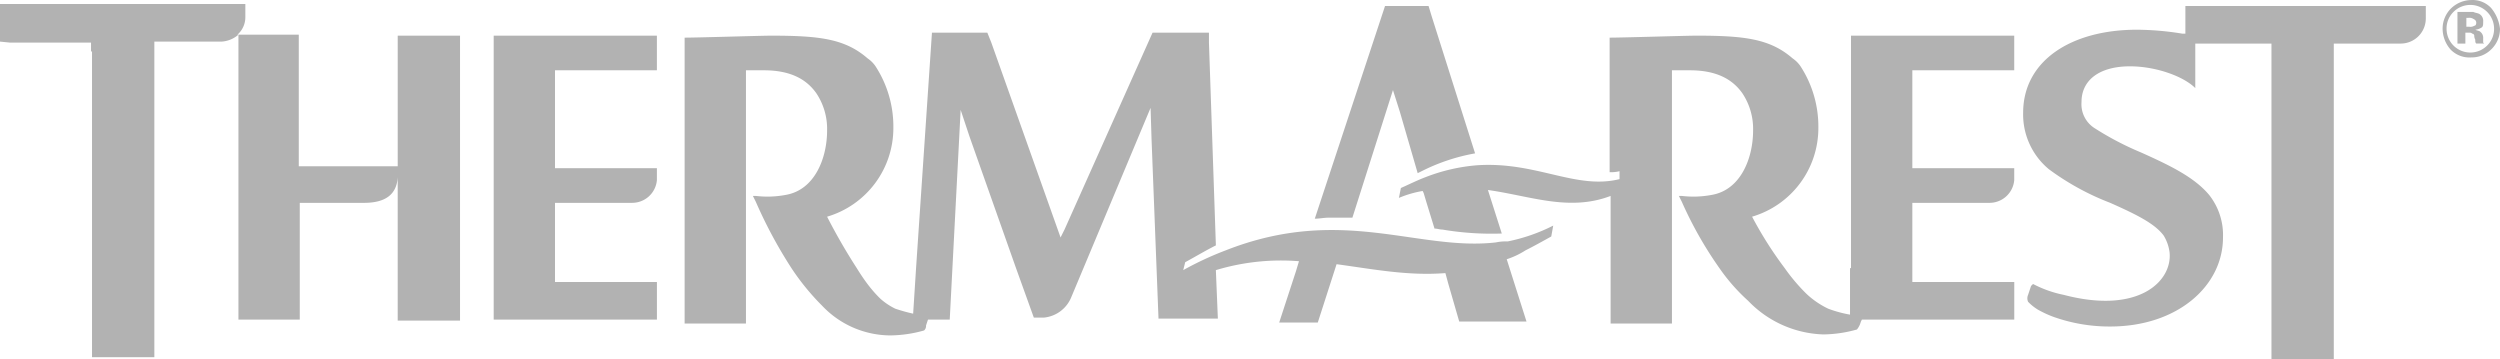<svg viewBox="0 0 252.701 36.304" xmlns="http://www.w3.org/2000/svg"><path d="M249.8.003a3 3 0 0 0-2 .801 2.88 2.88 0 0 0-.9 2.1 3.23 3.23 0 0 0 .801 2.1 2.65 2.65 0 0 0 2.1.8 2.79 2.79 0 0 0 2-.8 2.88 2.88 0 0 0 .9-2.1 4 4 0 0 0-.9-2.1 2.57 2.57 0 0 0-2-.8zM0 .403v3.802l1 .1h8.201v.9h.1v30.9h6.3v-31.9h6.8a2.84 2.84 0 0 0 1.7-.702H24a2.34 2.34 0 0 0 .8-1.798V.404Zm24.102 3.1v28.801H30.3v-11.8h6.5c2.1 0 3.3-.8 3.4-2.6v14.5h6.3V3.605h-6.299v13.2h-10V3.502ZM249.699.498a2.4 2.4 0 0 1 2.403 2.406 2.34 2.34 0 0 1-.702 1.701 2.4 2.4 0 0 1-4.1-1.701 2.34 2.34 0 0 1 .7-1.7 2.4 2.4 0 0 1 1.7-.706ZM140 .605l-7.1 21.5c.5 0 .9-.102 1.4-.102h2.401l4.1-12.898.699 2.2 1.8 6.198.6-.298a19.48 19.48 0 0 1 5.202-1.702l-4.4-13.898-.302-1Zm80.9 0v2.799h-.298a29.17 29.17 0 0 0-4.602-.4c-6.6 0-11.5 3.1-11.5 8.4a7.19 7.19 0 0 0 2.602 5.701 26.16 26.16 0 0 0 6.199 3.398c2.7 1.2 4.5 2.101 5.4 3.301a4.28 4.28 0 0 1 .6 1.7c.3 2.9-3.1 6.3-10.7 4.3a11.6 11.6 0 0 1-3.101-1.1l-.2.2-.3.9a.85.85 0 0 0 0 .7 4.87 4.87 0 0 0 1 .8 10.74 10.74 0 0 0 1.5.7 16.86 16.86 0 0 0 5.8 1c6.8 0 11.401-4.1 11.401-9a6.53 6.53 0 0 0-1.4-4.3c-1.5-1.8-4-3-6.9-4.3a30.16 30.16 0 0 1-4.6-2.4 2.87 2.87 0 0 1-1.4-2.7c0-2.2 1.8-3.6 4.9-3.6 2.6 0 5.4 1 6.6 2.2v-4.5h7.7v31.9h6.3v-31.9h6.8a2.54 2.54 0 0 0 2.5-2.5V.605Zm27.5.6v3.199h.801v-1.1h.4a.37.37 0 0 1 .3.1.22.22 0 0 1 .2.201.76.76 0 0 0 .1.398c0 .2 0 .3.1.4h.8L251 4.305v-.4a.78.78 0 0 0-.299-.7c-.1-.1-.3-.1-.5-.2a1.42 1.42 0 0 0 .6-.2c.2-.1.199-.3.199-.6a.81.81 0 0 0-.398-.8c-.2-.1-.402-.1-.602-.2zm1.23.591a.75.75 0 0 1 .37.108c.2.1.3.2.3.4s-.098.301-.198.301a.75.75 0 0 1-.5.1h-.301v-.9h.199a.75.75 0 0 1 .13-.009zM94.202 3.304l-1.6 23.7-.3 4.7c-.61-.132-1.21-.3-1.801-.5a6.53 6.53 0 0 1-1.5-1c-.958-.925-1.697-1.966-2.398-3.099a60 60 0 0 1-3-5.201 9.34 9.34 0 0 0 6.699-9 11.19 11.19 0 0 0-1.801-6.2 3 3 0 0 0-.799-.8c-2.3-2-4.9-2.299-9.8-2.299-.9 0-7.4.2-8.7.2v28.9h6.2v-25.6h1.8c2.7 0 4.299.899 5.299 2.299a6.48 6.48 0 0 1 1.102 3.8c0 2.7-1.202 6-4.202 6.5a9.83 9.83 0 0 1-3 .1h-.298l.298.6a46.73 46.73 0 0 0 3.6 6.701 24.301 24.301 0 0 0 3.102 3.799 9.537 9.537 0 0 0 6.898 3 12.922 12.922 0 0 0 3.4-.5.59.59 0 0 0 .202-.5l.199-.6H96l1.102-21.199.898 2.7 4.701 13.3 1.799 5h1a3.333 3.333 0 0 0 2.8-2.102l8-19.1.1 3.202.5 12.898.202 5.202h6l-.202-4.9a22.782 22.782 0 0 1 8.4-.901l-.3 1-1.7 5.201h3.901l1.9-5.9c3.7.5 7.2 1.2 11 .9l.3 1.1 1.099 3.798h6.8l-2-6.298a8.184 8.184 0 0 0 1.901-.9c.8-.4 1.7-.901 2.6-1.401l.199-1.1c-1.454.74-3 1.277-4.6 1.6a4.863 4.863 0 0 0-1.199.1c-7.9.9-15.6-3.8-27.3.8a32.606 32.606 0 0 0-4.3 2l.2-.8c1.1-.6 2.1-1.2 3.1-1.7l-.7-20.5v-1H116.5l-8.898 19.9-.4.8-7-19.7-.401-1zm-44.3.301v28.7h16.5v-3.802H56.1v-8h7.8a2.51 2.51 0 0 0 2.5-2.298v-1.202H56.1V7.105h10.3v-3.5zm121.5 0c-.9 0-7.4.2-8.7.2v13.599a3.4 3.4 0 0 0 1-.1v.801c-4.4 1.1-8.4-1.8-14.4-1.4a18.39 18.39 0 0 0-5.2 1.199c-.8.3-1.6.7-2.5 1.1l-.2 1a10.88 10.88 0 0 1 2.4-.7l.1.2.3 1 .799 2.601c.3 0 .5.1.8.1a29.78 29.78 0 0 0 6 .4l-1.4-4.4c4.3.6 8.2 2.2 12.4.6v12.9h6.2v-25.6h1.8c2.7 0 4.302.899 5.302 2.299a6.48 6.48 0 0 1 1.1 3.8c0 2.7-1.202 6-4.202 6.5a9.83 9.83 0 0 1-3 .1h-.299l.299.6a39 39 0 0 0 3.8 6.701 19 19 0 0 0 2.901 3.299 11 11 0 0 0 7.6 3.4 12.92 12.92 0 0 0 3.4-.5 2.19 2.19 0 0 0 .299-.5l.102-.3.1-.2h15.4v-3.8H193.3v-8h7.8a2.51 2.51 0 0 0 2.5-2.3v-1.2h-10.3v-9.9h10.3v-3.5h-16.5v23.5h-.1v4.7a12.3 12.3 0 0 1-2.2-.6 8.61 8.61 0 0 1-2.198-1.5 18.84 18.84 0 0 1-2.202-2.6 38.41 38.41 0 0 1-3.298-5.201 9.34 9.34 0 0 0 6.699-9 11.19 11.19 0 0 0-1.801-6.2 3 3 0 0 0-.799-.8c-2.3-2-4.9-2.299-9.8-2.299z" fill="#b2b2b2"/></svg>
